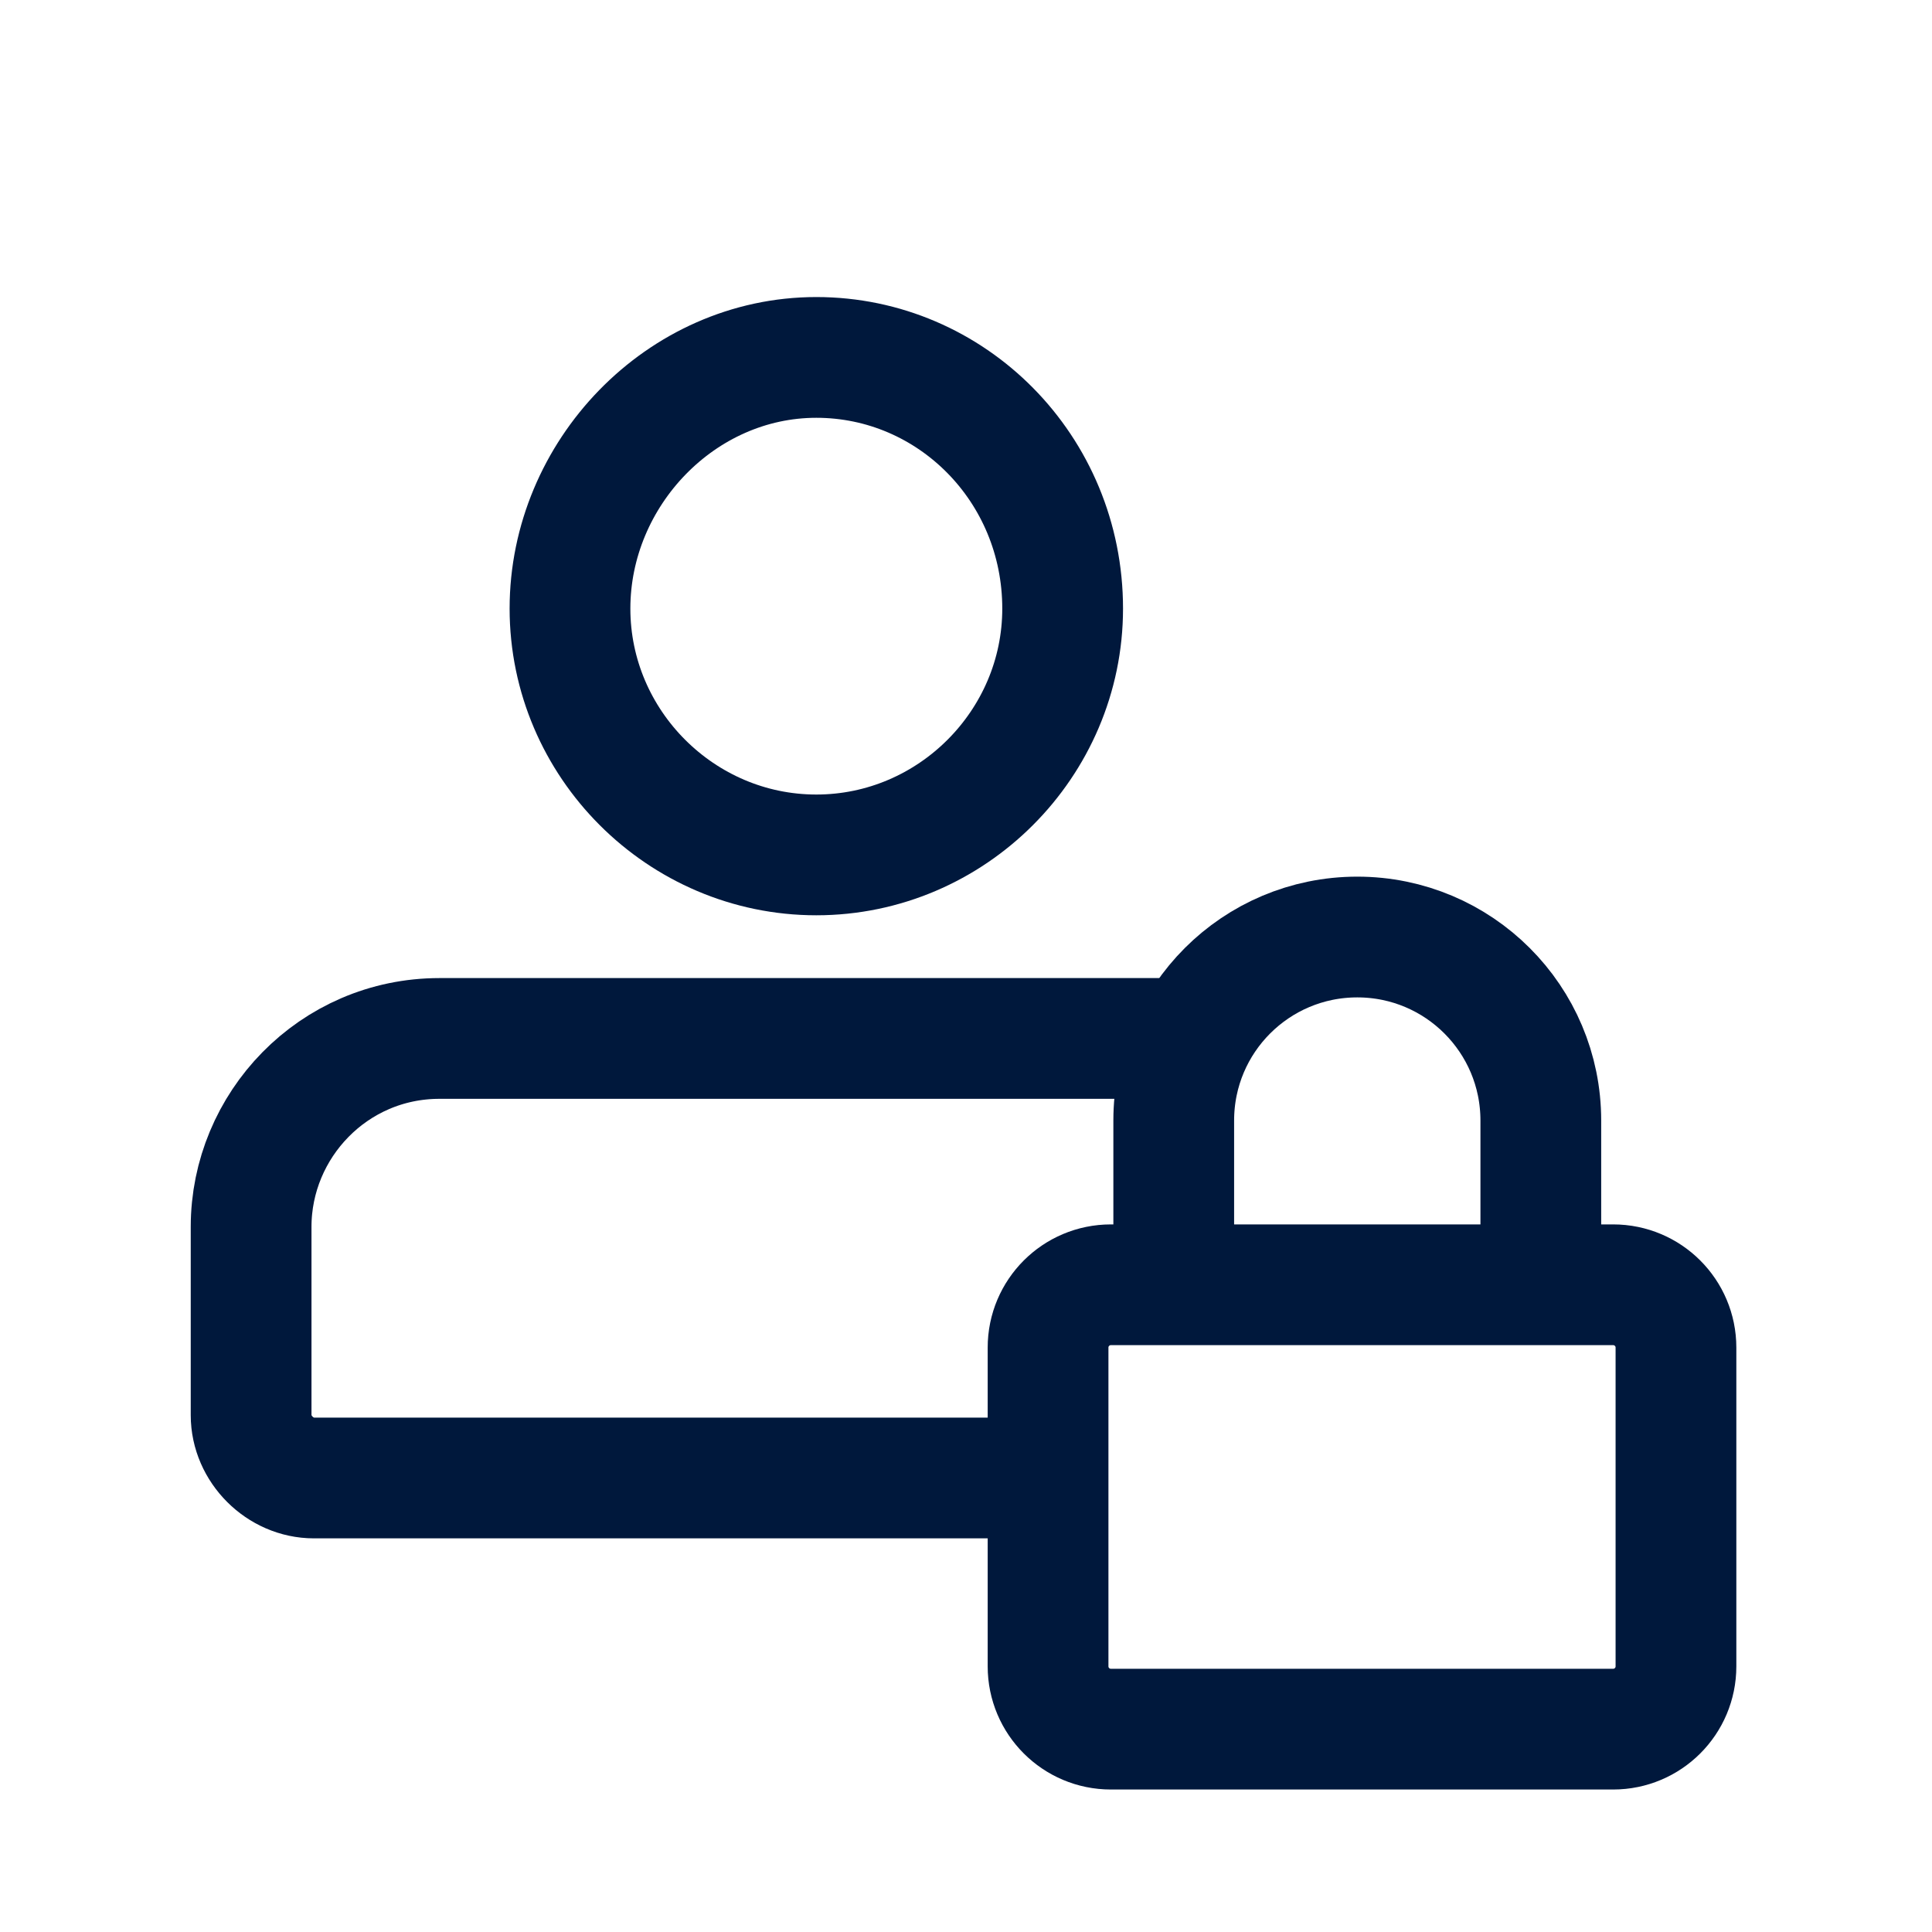 <svg width="40" height="40" viewBox="0 0 40 40" fill="none" xmlns="http://www.w3.org/2000/svg">
<path d="M33.399 26.6H22.999C22.281 26.6 21.699 27.182 21.699 27.9V34.5C21.699 35.218 22.281 35.8 22.999 35.8H33.399C34.117 35.8 34.699 35.218 34.699 34.5V27.9C34.699 27.182 34.117 26.6 33.399 26.6Z" stroke="#00183C" stroke-width="2.5"/>
<path d="M31.901 26.6V23.2C31.901 21.1 30.201 19.4 28.101 19.4C26.001 19.4 24.301 21.1 24.301 23.2V26.6" stroke="#00183C" stroke-width="2.5"/>
<path d="M21.899 30.6H6.499C5.799 30.6 5.199 30 5.199 29.3V25.4C5.199 23.3 6.899 21.5 9.099 21.5H24.499" stroke="#00183C" stroke-width="2.5"/>
<path d="M22.001 12.6C22.001 15.4 19.701 17.7 16.901 17.7C14.101 17.7 11.801 15.4 11.801 12.6C11.801 9.8 14.101 7.4 16.901 7.4C19.701 7.4 22.001 9.7 22.001 12.6Z" stroke="#00183C" stroke-width="2.5"/>
</svg>
